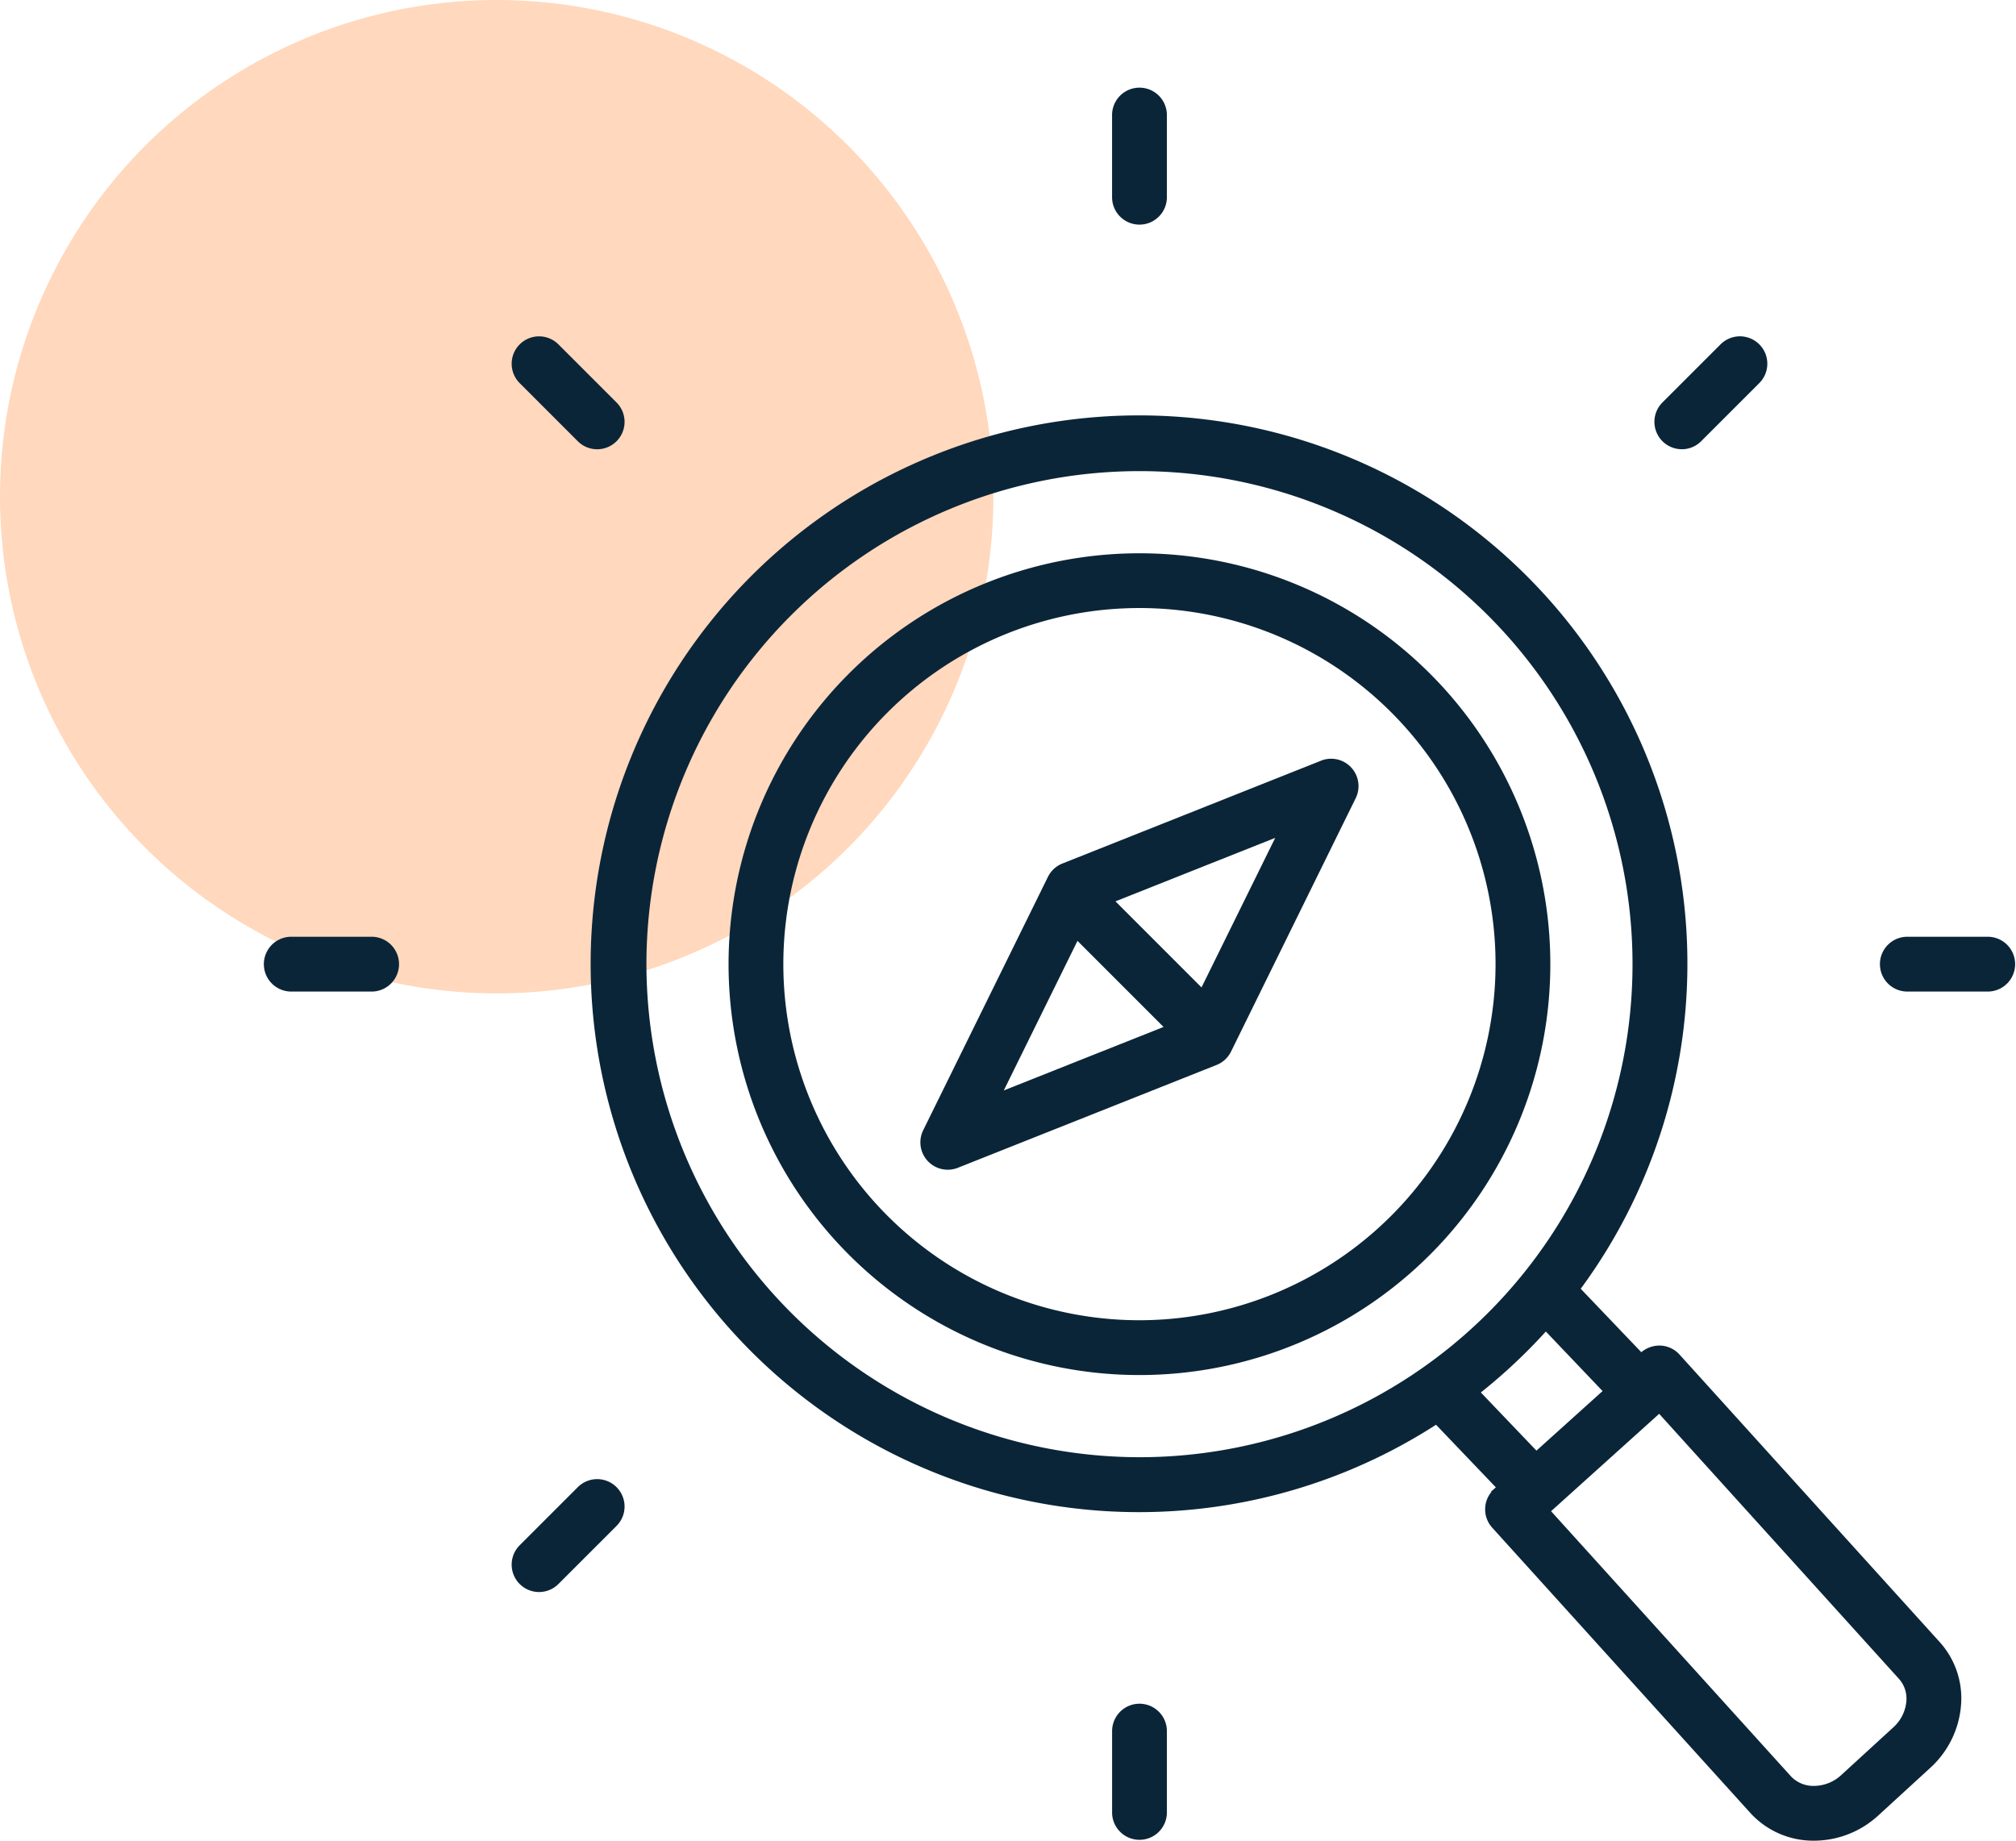 <svg xmlns="http://www.w3.org/2000/svg" width="69" height="63" viewBox="0 0 69 63">
    <defs>
        <style>
            .cls-2{fill:#0b2538}
        </style>
    </defs>
    <g id="data_image_svg_xml_8_" transform="translate(9 3)">
        <circle id="Ellipse_1664" cx="17" cy="17" r="17" fill="#ffb787" opacity="0.55" transform="translate(-9 -3)"/>
        <path id="Path_12040" d="M62.938 4.688a.938.938 0 0 0 .938-.937V.938a.938.938 0 0 0-1.876 0V3.75a.938.938 0 0 0 .938.938z" class="cls-2" transform="translate(-32.938)"/>
        <path id="Path_12041" d="M62.938 118a.938.938 0 0 0-.937.938v2.813a.938.938 0 0 0 1.875 0v-2.812a.938.938 0 0 0-.938-.939z" class="cls-2" transform="translate(-32.938 -62.688)"/>
        <path id="Path_12042" d="M121.75 62h-2.812a.938.938 0 0 0 0 1.875h2.813a.938.938 0 0 0 0-1.875z" class="cls-2" transform="translate(-62.688 -32.938)"/>
        <path id="Path_12043" d="M3.75 62H.938a.938.938 0 0 0 0 1.875H3.75a.938.938 0 0 0 0-1.875z" class="cls-2" transform="translate(0 -32.938)"/>
        <path id="Path_12044" d="M20.423 21.749a.937.937 0 1 0 1.326-1.326l-1.989-1.989a.937.937 0 0 0-1.326 1.326z" class="cls-2" transform="translate(-9.647 -9.647)"/>
        <path id="Path_12045" d="M20.423 101.874l-1.989 1.989a.937.937 0 1 0 1.326 1.326l1.989-1.989a.937.937 0 1 0-1.326-1.326z" class="cls-2" transform="translate(-9.647 -53.974)"/>
        <path id="Path_12046" d="M102.536 22.023a.934.934 0 0 0 .663-.275l1.989-1.989a.937.937 0 0 0-1.326-1.326l-1.989 1.989a.937.937 0 0 0 .663 1.6z" class="cls-2" transform="translate(-53.974 -9.647)"/>
        <path id="Path_12047" d="M61.234 56.112a.937.937 0 0 0-.654-.308.969.969 0 0 0-.654.227l-2.074-2.171a18.769 18.769 0 1 0-4.952 4.654l2.047 2.142-.164.147.011.012a.935.935 0 0 0 .027 1.22l8.859 9.791a2.918 2.918 0 0 0 2.162.924 3.256 3.256 0 0 0 2.2-.868l1.774-1.625a3.243 3.243 0 0 0 1.059-2.244 2.87 2.87 0 0 0-.759-2.086zM25.875 42.75A16.875 16.875 0 1 1 42.75 59.625 16.894 16.894 0 0 1 25.875 42.75zm28.559 14.659a18.887 18.887 0 0 0 2.224-2.086l1.942 2.038-2.263 2.039zm14.114 11.465L66.773 70.5a1.387 1.387 0 0 1-.935.375 1.058 1.058 0 0 1-.781-.317l-8.22-9.085 3.7-3.333 8.197 9.06a1.012 1.012 0 0 1 .266.743 1.358 1.358 0 0 1-.452.931z" class="cls-2" transform="translate(-12.75 -12.75)"/>
        <path id="Path_12048" d="M48.063 34a14.063 14.063 0 1 0 14.062 14.063A14.063 14.063 0 0 0 48.063 34zm0 26.25A12.188 12.188 0 1 1 60.25 48.063 12.2 12.2 0 0 1 48.063 60.25z" class="cls-2" transform="translate(-18.063 -18.063)"/>
        <path id="Path_12049" d="M61.716 49.066l-8.854 3.52a.936.936 0 0 0-.495.457L48.1 61.71A.937.937 0 0 0 49.284 63l8.854-3.519a.936.936 0 0 0 .495-.457l4.267-8.673a.937.937 0 0 0-1.187-1.285zm-8.338 6.168l2.946 2.946-5.468 2.173zm4.245 1.593l-2.945-2.946 5.468-2.173z" class="cls-2" transform="translate(-25.5 -26.031)"/>
    </g>
</svg>

